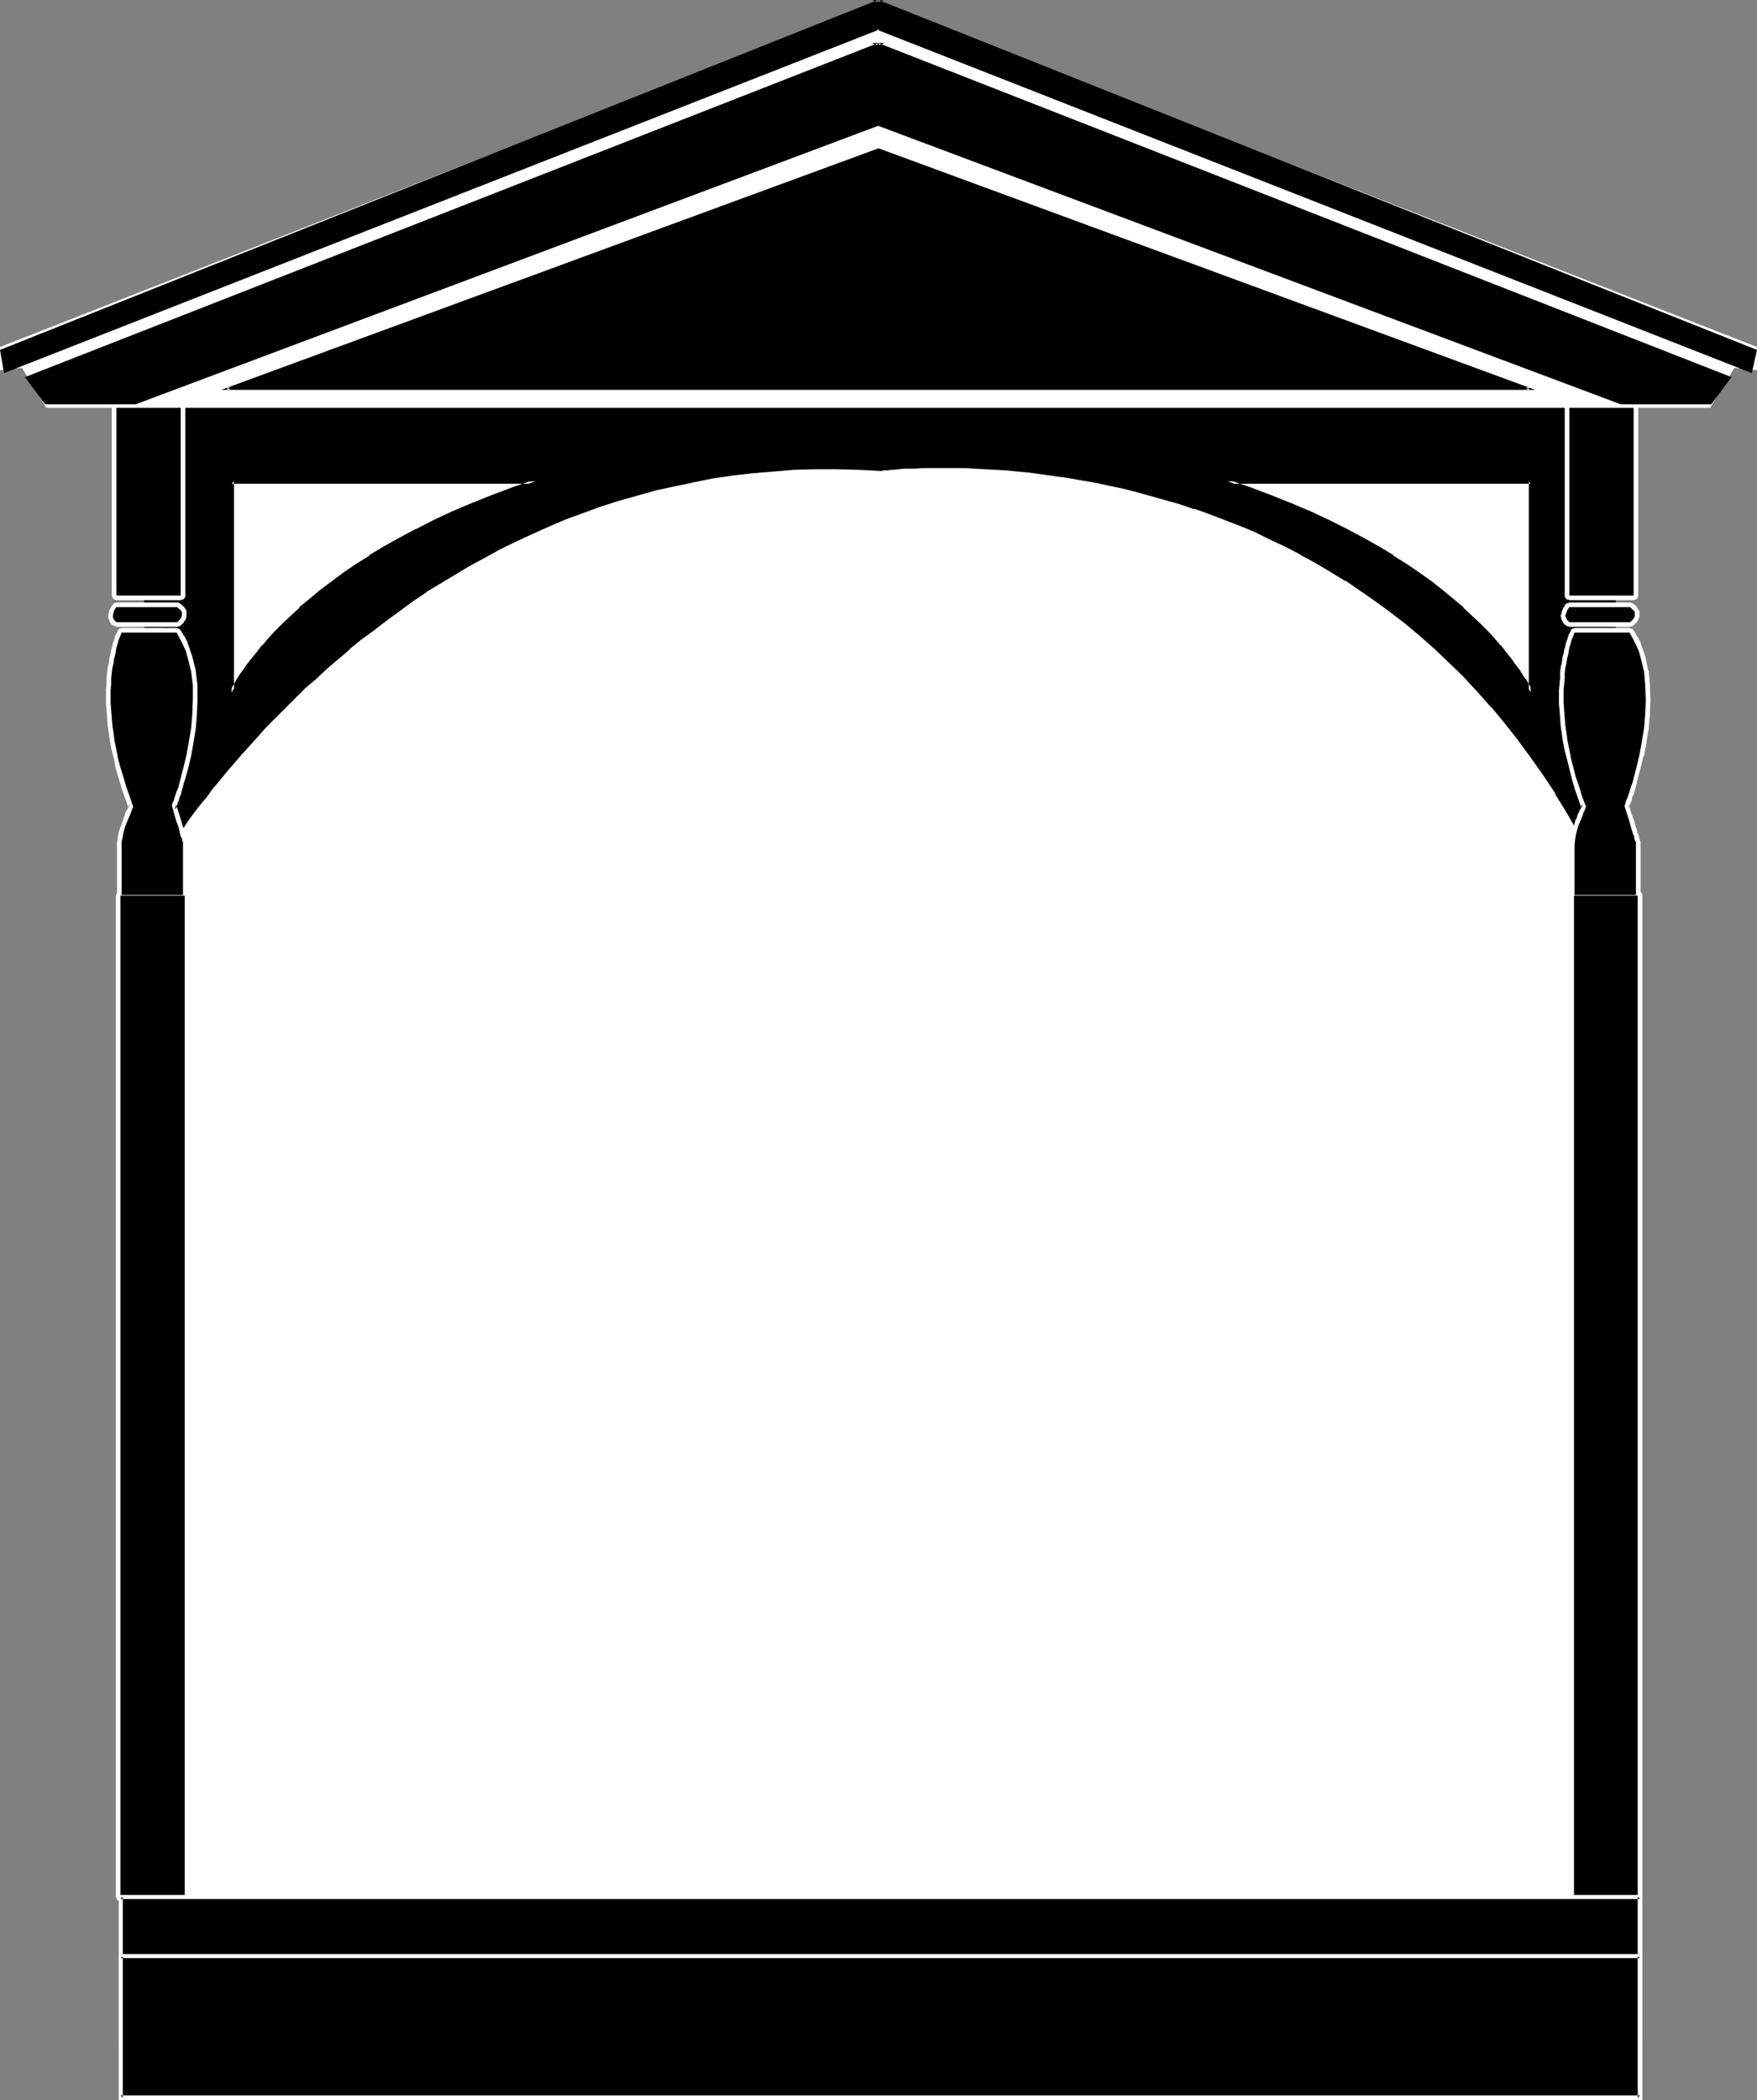 <?xml version="1.0" encoding="UTF-8" standalone="no"?>
<svg
   version="1.0"
   width="129.724mm"
   height="154.998mm"
   id="svg42"
   sodipodi:docname="Front Porch Frame.wmf"
   xmlns:inkscape="http://www.inkscape.org/namespaces/inkscape"
   xmlns:sodipodi="http://sodipodi.sourceforge.net/DTD/sodipodi-0.dtd"
   xmlns="http://www.w3.org/2000/svg"
   xmlns:svg="http://www.w3.org/2000/svg">
  <rect width="100%" height="100%" fill="#808080" stroke="none"/>
  <sodipodi:namedview
     id="namedview42"
     pagecolor="#ffffff"
     bordercolor="#000000"
     borderopacity="0.25"
     inkscape:showpageshadow="2"
     inkscape:pageopacity="0.0"
     inkscape:pagecheckerboard="0"
     inkscape:deskcolor="#d1d1d1"
     inkscape:document-units="mm" />
  <defs
     id="defs1">
    <pattern
       id="WMFhbasepattern"
       patternUnits="userSpaceOnUse"
       width="6"
       height="6"
       x="0"
       y="0" />
  </defs>
  <path
     style="fill:#ffffff;fill-opacity:1;fill-rule:evenodd;stroke:none"
     d="M 450.379,534.105 V 113.608 H 40.885 v 420.497 z"
     id="path1" />
  <path
     style="fill:#000000;fill-opacity:1;fill-rule:evenodd;stroke:none"
     d="m 450.217,113.124 v 137.526 l -2.909,-6.303 -3.07,-6.141 -3.07,-5.979 -3.394,-5.656 -3.232,-5.495 -3.555,-5.333 -3.555,-5.01 -3.555,-5.01 -3.717,-4.525 -3.717,-4.525 -3.878,-4.363 -3.878,-4.202 -4.04,-3.879 -4.04,-3.717 -4.04,-3.555 -4.04,-3.394 -4.202,-3.232 -4.202,-3.071 -4.202,-2.909 -4.202,-2.909 -4.202,-2.586 -4.363,-2.424 -4.202,-2.424 -4.202,-2.101 -4.363,-2.101 -4.202,-1.939 -4.202,-1.778 -4.202,-1.616 -4.202,-1.616 -4.202,-1.454 -4.202,-1.454 -4.04,-1.131 -4.04,-1.131 -4.04,-1.131 -3.878,-0.97 -3.878,-0.808 -3.878,-0.646 -3.717,-0.808 -3.717,-0.646 -3.555,-0.485 -3.555,-0.485 -3.394,-0.485 -3.232,-0.162 -3.232,-0.323 -3.07,-0.323 -3.07,-0.162 -2.909,-0.162 -2.747,-0.162 h -2.586 -7.11 -2.101 l -1.939,0.162 h -1.778 l -1.454,0.162 h -1.454 l -1.293,0.162 -1.131,0.162 h -0.808 -0.646 l -0.485,0.162 h -0.323 -0.162 l -6.302,-0.323 -6.141,-0.162 h -5.979 l -5.979,0.323 -5.818,0.323 -5.818,0.485 -5.656,0.646 -5.656,0.97 -5.333,0.97 -5.494,1.131 -5.333,1.293 -5.01,1.293 -5.171,1.454 -5.01,1.778 -4.848,1.616 -4.848,1.939 -4.686,1.939 -4.525,1.939 -4.686,2.262 -4.363,2.101 -4.202,2.262 -4.363,2.424 -4.04,2.424 -4.04,2.424 -4.04,2.424 -3.717,2.586 -3.717,2.747 -3.717,2.586 -3.555,2.747 -3.394,2.586 -3.394,2.747 -3.232,2.747 -3.07,2.747 -3.07,2.747 -2.909,2.747 -2.909,2.747 -2.747,2.747 -2.586,2.586 -2.586,2.747 -2.586,2.586 -2.262,2.586 -2.262,2.424 -2.101,2.586 -2.101,2.424 -1.939,2.424 -1.939,2.262 -1.616,2.262 -1.778,2.101 -1.616,2.101 -1.454,1.939 -1.293,1.778 -1.293,1.778 -1.131,1.778 -1.131,1.454 -0.808,1.454 -0.97,1.293 -0.808,1.131 -0.485,1.131 -0.646,0.808 -0.485,0.808 -0.323,0.485 -0.323,0.485 -0.162,0.323 v 0 l -1.616,-0.162 V 113.608 Z"
     id="path2" />
  <path
     style="fill:#000000;fill-opacity:1;fill-rule:evenodd;stroke:none"
     d="m 450.217,113.608 -0.646,-0.485 v 137.526 l 1.131,-0.162 -2.909,-6.464 -3.07,-6.141 v 0 l -3.07,-5.979 -3.232,-5.656 -3.394,-5.495 v 0 l -3.555,-5.333 v 0 l -3.555,-5.01 -3.555,-5.01 -3.717,-4.687 -3.717,-4.363 v -0.162 l -3.878,-4.363 v 0 l -4.04,-4.04 -3.878,-3.879 -4.04,-3.879 v 0 l -4.04,-3.555 v 0 l -4.202,-3.394 -4.202,-3.232 -4.202,-3.071 -4.04,-2.909 -4.363,-2.909 v 0 l -4.202,-2.586 -4.363,-2.586 -4.202,-2.262 v 0 l -4.363,-2.101 -4.202,-2.101 -4.202,-1.939 -4.363,-1.778 -4.202,-1.778 -4.202,-1.616 v 0 l -4.202,-1.454 v 0 l -4.202,-1.293 -4.04,-1.293 -4.04,-1.131 v 0 l -4.04,-0.97 -3.878,-0.97 -3.878,-0.97 -3.878,-0.646 -3.717,-0.808 -3.717,-0.646 -3.555,-0.485 h -0.162 l -3.394,-0.485 -3.394,-0.323 -3.394,-0.323 -3.232,-0.323 -3.07,-0.323 -3.07,-0.162 v 0 l -2.909,-0.162 h -2.747 l -2.586,-0.162 h -7.11 l -2.101,0.162 h -1.939 -1.778 l -1.454,0.162 h -0.162 l -1.454,0.162 h 0.162 -1.293 -0.162 l -0.97,0.162 h -0.97 -0.646 l -0.485,0.162 v 0 h -0.323 0.162 -0.162 l -6.302,-0.323 -6.141,-0.162 -5.979,0.162 -5.979,0.162 v 0 l -5.979,0.323 -5.656,0.485 -5.656,0.808 h -0.162 l -5.494,0.808 -5.494,0.97 -5.494,1.131 -5.171,1.293 h -0.162 l -5.171,1.454 -5.01,1.454 v 0 l -5.01,1.616 -4.848,1.778 h -0.162 l -4.848,1.778 -4.525,1.939 -4.686,2.101 -4.525,2.101 -4.363,2.262 h -0.162 l -4.202,2.262 -4.363,2.262 -4.04,2.424 -4.04,2.424 v 0.162 l -3.878,2.424 h -0.162 l -3.717,2.586 -3.878,2.747 -3.555,2.586 -3.555,2.747 -3.394,2.586 -3.394,2.747 h -0.162 l -3.07,2.747 v 0 l -3.232,2.747 v 0 l -3.07,2.747 -2.909,2.747 -2.909,2.747 -2.747,2.747 -5.171,5.333 -2.424,2.586 -4.686,5.171 v 0 l -2.101,2.586 -2.101,2.424 -1.939,2.262 -1.939,2.262 -1.778,2.262 -1.616,2.262 -1.616,1.939 -1.454,1.939 -1.293,1.939 -1.293,1.778 -1.131,1.616 -1.131,1.616 v 0 l -0.808,1.454 v 0 l -0.97,1.293 -0.808,1.131 v 0 l -0.646,1.131 -0.485,0.808 v 0 l -0.808,1.293 h -0.162 l -0.162,0.485 v 0 l -0.162,0.323 0.162,-0.162 -0.162,0.162 0.485,-0.323 -1.616,-0.162 0.646,0.646 V 113.608 l -0.646,0.646 409.332,-0.646 0.646,-1.131 -410.625,0.646 v 130.254 l 2.586,0.162 0.323,-0.323 0.162,-0.485 v 0.162 l 0.162,-0.485 v 0.162 l 0.808,-1.293 0.162,-0.162 0.485,-0.808 0.646,-1.131 h -0.162 l 0.808,-1.131 0.97,-1.293 v 0 l 0.808,-1.454 v 0.162 l 1.131,-1.616 1.131,-1.616 1.293,-1.778 1.293,-1.939 1.454,-1.939 1.616,-2.101 1.778,-2.101 1.616,-2.262 1.939,-2.262 1.939,-2.424 2.101,-2.424 2.101,-2.424 v 0 l 4.525,-5.01 2.424,-2.747 5.333,-5.333 2.747,-2.747 2.747,-2.747 3.07,-2.586 2.909,-2.747 v 0 l 3.232,-2.747 v 0 l 3.232,-2.747 h -0.162 l 3.394,-2.747 3.555,-2.586 3.555,-2.747 3.555,-2.586 3.717,-2.747 3.878,-2.586 h -0.162 l 4.04,-2.424 v 0 l 4.04,-2.424 4.04,-2.424 4.202,-2.262 4.363,-2.424 v 0 l 4.363,-2.101 4.525,-2.101 4.686,-2.101 4.525,-1.939 4.848,-1.778 v 0 l 4.848,-1.778 5.01,-1.616 v 0 l 5.171,-1.454 5.171,-1.454 h -0.162 l 5.333,-1.131 5.333,-1.131 5.494,-1.131 5.656,-0.808 h -0.162 l 5.656,-0.646 5.818,-0.485 5.818,-0.485 v 0 l 5.979,-0.162 h 5.979 l 6.141,0.162 6.302,0.323 h 0.162 l 0.323,-0.162 v 0 h 0.485 0.646 l 0.97,-0.162 h 0.97 v 0 l 1.293,-0.162 v 0 l 1.454,-0.162 v 0 h 1.454 1.778 l 1.939,-0.162 h 2.101 7.11 2.586 l 2.747,0.162 2.909,0.162 v 0 l 2.909,0.162 3.07,0.162 3.232,0.323 3.394,0.323 3.394,0.485 3.555,0.485 h -0.162 l 3.717,0.485 3.555,0.646 3.878,0.646 3.717,0.808 3.878,0.808 3.878,0.97 4.04,1.131 v 0 l 4.04,1.131 4.04,1.131 4.202,1.454 v -0.162 l 4.04,1.454 v 0 l 4.202,1.616 4.202,1.616 4.363,1.778 4.202,2.101 4.202,1.939 4.363,2.262 h -0.162 l 4.202,2.262 4.363,2.586 4.202,2.586 v -0.162 l 4.202,2.909 4.202,2.909 4.202,3.071 4.202,3.232 4.04,3.394 v 0 l 4.04,3.555 v 0 l 3.878,3.717 4.04,3.879 3.878,4.202 v 0 l 3.878,4.363 v -0.162 l 3.717,4.525 3.717,4.687 3.555,4.848 3.555,5.01 v 0 l 3.555,5.333 h -0.162 l 3.394,5.495 3.232,5.656 3.232,5.979 v 0 l 2.909,5.979 4.202,9.05 V 112.477 Z"
     id="path3" />
  <path
     style="fill:#ffffff;fill-opacity:1;fill-rule:evenodd;stroke:none"
     d="m 149.318,134.294 -6.141,2.101 -5.979,2.262 -5.656,2.262 -5.333,2.262 -5.01,2.424 -4.848,2.424 -4.525,2.424 -4.363,2.424 -4.04,2.586 -3.878,2.424 -3.555,2.424 -3.232,2.424 -3.232,2.424 -2.747,2.424 -2.747,2.262 -2.424,2.262 -2.262,2.262 -2.101,2.101 -1.939,2.101 -1.778,1.939 -1.454,1.778 -1.454,1.778 -1.293,1.616 -0.97,1.454 -0.97,1.293 -0.808,1.293 -0.485,0.97 -0.485,0.97 -0.485,0.646 -0.323,0.485 v 0.323 l -0.162,0.162 v -58.986 z"
     id="path4" />
  <path
     style="fill:#000000;fill-opacity:1;fill-rule:evenodd;stroke:none"
     d="m 149.318,134.94 -0.162,-1.131 -6.141,2.101 -5.979,2.262 v 0 l -5.656,2.262 -5.333,2.262 -5.171,2.424 -4.686,2.424 h -0.162 l -4.525,2.424 -4.363,2.424 -4.04,2.424 v 0.162 l -3.878,2.424 v 0 l -3.555,2.424 -3.232,2.424 -3.232,2.424 -2.909,2.424 v 0 l -2.747,2.262 v 0.162 l -2.424,2.262 -2.262,2.101 -2.101,2.101 -1.939,2.101 -1.616,1.939 h -0.162 l -1.454,1.939 -1.454,1.778 -1.293,1.616 -0.97,1.454 -0.97,1.293 v 0 l -0.808,1.293 v 0 l -0.646,1.131 -0.485,0.808 -0.323,0.646 v 0 l -0.323,0.485 -0.162,0.323 v 0.162 l 1.131,0.323 v -58.986 l -0.646,0.646 h 84.678 l 3.555,-1.293 H 63.994 v 62.218 l 1.293,-2.586 0.162,-0.323 -0.162,0.162 0.323,-0.485 h 0.162 l 0.323,-0.646 0.485,-0.97 0.646,-0.97 h -0.162 l 0.808,-1.293 v 0.162 l 0.97,-1.454 1.131,-1.454 1.131,-1.616 1.454,-1.616 1.454,-1.939 v 0 l 1.778,-1.778 1.778,-2.101 2.101,-2.101 2.262,-2.262 2.586,-2.262 v 0 l 2.586,-2.262 v 0 l 2.909,-2.424 3.07,-2.424 3.394,-2.424 3.555,-2.424 h -0.162 l 3.878,-2.424 v 0 l 4.04,-2.424 4.202,-2.424 4.686,-2.424 v 0 l 4.686,-2.424 5.171,-2.424 5.333,-2.424 5.656,-2.262 h -0.162 l 5.979,-2.101 9.534,-3.394 z"
     id="path5" />
  <path
     style="fill:#ffffff;fill-opacity:1;fill-rule:evenodd;stroke:none"
     d="m 342.592,134.294 6.141,2.101 5.979,2.262 5.656,2.262 5.333,2.262 5.01,2.424 4.848,2.424 4.686,2.424 4.202,2.424 4.04,2.586 3.878,2.424 3.555,2.424 3.232,2.424 3.232,2.424 2.747,2.424 2.747,2.262 2.424,2.262 2.262,2.262 2.101,2.101 1.939,2.101 1.778,1.939 1.454,1.778 1.454,1.778 1.131,1.616 1.131,1.454 0.808,1.293 0.808,1.293 0.646,0.97 0.485,0.97 0.323,0.646 0.323,0.485 0.162,0.323 v 0.162 -58.986 z"
     id="path6" />
  <path
     style="fill:#000000;fill-opacity:1;fill-rule:evenodd;stroke:none"
     d="m 339.036,133.647 9.534,3.394 5.979,2.101 h -0.162 l 5.656,2.262 5.333,2.424 5.171,2.424 4.848,2.424 v 0 l 4.525,2.424 4.202,2.424 4.04,2.424 v 0 l 3.878,2.424 h -0.162 l 3.555,2.424 3.394,2.424 3.07,2.424 2.909,2.424 v 0 l 2.747,2.262 v 0 l 2.424,2.262 2.262,2.262 2.101,2.101 1.778,2.101 1.778,1.778 v 0 l 1.454,1.939 1.454,1.616 1.131,1.616 1.131,1.454 0.808,1.454 v -0.162 l 0.808,1.293 v 0 l 0.646,0.97 0.485,0.97 0.323,0.646 v 0 l 0.323,0.485 v -0.162 l 0.162,0.323 1.131,2.586 v -62.218 h -88.718 l 3.555,1.293 h 84.517 l -0.485,-0.646 v 58.986 l 1.131,-0.323 -0.162,-0.162 v -0.323 l -0.485,-0.485 h 0.162 l -0.323,-0.646 -0.485,-0.808 -0.646,-1.131 h -0.162 l -0.808,-1.293 v 0 l -0.808,-1.293 -1.131,-1.454 -1.131,-1.616 -1.454,-1.778 -1.454,-1.939 h -0.162 l -1.616,-1.939 -1.939,-2.101 -2.101,-2.101 -2.262,-2.101 -2.424,-2.262 v -0.162 l -2.747,-2.262 v 0 l -2.909,-2.424 -3.07,-2.424 -3.394,-2.424 -3.555,-2.424 v 0 l -3.878,-2.424 v -0.162 l -4.04,-2.424 -4.363,-2.424 -4.525,-2.424 v 0 l -4.848,-2.424 -5.171,-2.424 -5.333,-2.262 -5.656,-2.262 v 0 l -5.979,-2.262 -6.141,-2.101 -0.162,1.131 z"
     id="path7" />
  <path
     style="fill:#ffffff;fill-opacity:1;fill-rule:evenodd;stroke:none"
     d="M 51.55,529.095 V 249.842 h -17.938 v 279.254 z"
     id="path8" />
  <path
     style="fill:#ffffff;fill-opacity:1;fill-rule:evenodd;stroke:none"
     d="m 51.55,530.388 h 0.323 l 0.485,-0.162 0.162,-0.162 0.162,-0.162 0.162,-0.485 v -0.323 -279.254 -0.323 l -0.162,-0.323 -0.162,-0.323 -0.162,-0.162 -0.485,-0.162 h -0.323 -17.938 -0.162 l -0.323,0.162 -0.323,0.162 -0.162,0.323 -0.162,0.323 -0.162,0.323 v 279.254 l 0.162,0.323 0.162,0.485 0.162,0.162 0.323,0.162 0.323,0.162 h 0.162 17.938 v -2.586 h -17.938 l 1.293,1.293 V 249.842 l -1.293,1.293 h 17.938 l -1.293,-1.293 v 279.254 l 1.293,-1.293 z"
     id="path9" />
  <path
     style="fill:#ffffff;fill-opacity:1;fill-rule:evenodd;stroke:none"
     d="M 49.288,176.473 H 33.936 v 0.162 h -0.162 v 0.323 l -0.162,0.323 -0.162,0.485 -0.323,0.646 -0.162,0.646 -0.162,0.646 -0.323,0.97 -0.162,0.97 -0.162,0.97 -0.323,1.131 -0.162,1.293 -0.323,1.293 -0.162,1.454 -0.162,1.454 v 1.616 l -0.162,1.616 v 3.717 l 0.162,1.939 0.162,2.101 0.162,2.101 0.323,2.101 0.323,2.424 0.485,2.262 0.485,2.586 0.646,2.424 0.808,2.586 0.808,2.747 0.97,2.747 0.97,2.909 v 0 l -0.162,0.323 -0.162,0.323 -0.162,0.485 -0.162,0.485 -0.323,0.808 -0.646,1.454 -0.646,1.616 -0.485,1.778 -0.323,1.778 -0.162,0.646 v 0.808 14.06 h 17.13 v -14.221 -0.162 -0.162 -0.162 l -0.162,-0.323 -0.162,-0.808 -0.323,-0.485 -0.162,-0.646 -0.323,-1.616 -0.646,-1.778 -0.646,-2.101 -0.646,-2.424 v -0.162 -0.162 l 0.162,-0.485 0.323,-0.646 0.162,-0.646 0.323,-0.97 0.323,-0.97 0.485,-1.131 0.323,-1.293 0.323,-1.293 0.808,-3.07 0.808,-3.394 0.646,-3.555 0.646,-3.879 0.323,-3.879 0.162,-4.04 v -4.04 l -0.485,-3.879 -0.485,-1.939 -0.485,-1.939 -0.485,-1.778 -0.808,-1.778 -0.808,-1.616 z"
     id="path10" />
  <path
     style="fill:#ffffff;fill-opacity:1;fill-rule:evenodd;stroke:none"
     d="m 50.419,175.826 -0.162,-0.162 -0.323,-0.323 h -0.323 l -0.323,-0.162 H 33.936 l -0.323,0.162 h -0.323 l -0.323,0.323 -0.162,0.323 -0.162,0.162 v 0.323 0.162 l 0.323,-0.97 -0.162,0.162 -0.162,0.323 v 0.323 h -0.162 v 0.323 l 0.162,-0.485 -0.162,0.323 -0.162,0.323 v 0 l -0.162,0.485 0.162,-0.162 -0.323,0.485 v 0.162 l -0.162,0.808 v -0.162 l -0.323,0.808 v 0 l -0.162,0.808 v 0.162 l -0.323,0.97 v 0 l -0.162,1.131 v -0.162 l -0.323,1.131 v 0.162 l -0.162,1.131 v 0.162 l -0.323,1.293 -0.162,1.454 v 0 l -0.162,1.616 v 1.454 0.162 l -0.162,1.616 v 3.879 l 0.162,1.778 0.162,2.101 v 0.162 l 0.162,2.101 0.323,2.101 v 0.162 l 0.323,2.262 v 0 l 0.485,2.424 v 0 l 0.646,2.424 0.485,2.586 v 0 l 0.808,2.747 0.808,2.586 v 0.162 l 0.97,2.747 0.97,2.747 0.323,-1.293 v 0 l -0.162,0.323 -0.162,0.323 v 0.323 -0.323 l -0.162,0.323 v 0.162 l -0.162,0.485 -0.323,0.485 v 0 l -0.323,0.646 v 0.162 l -0.485,1.454 -0.646,1.778 v 0 l -0.646,1.778 v 0 l -0.323,1.778 v 0.162 l -0.162,0.808 v 0.646 14.221 0.323 l 0.162,0.323 0.162,0.323 0.323,0.162 0.323,0.162 h 0.323 17.13 0.323 l 0.323,-0.162 0.323,-0.162 0.162,-0.323 0.162,-0.323 v -0.323 -14.383 -0.323 -0.162 l -0.162,-0.162 0.162,0.162 -0.162,-0.162 0.162,0.162 -0.162,-0.323 v -0.162 l -0.323,-0.808 v -0.162 l -0.162,-0.485 v 0 l -0.162,-0.485 -0.485,-1.616 -0.485,-1.778 -0.646,-2.101 -0.808,-2.424 -0.323,1.293 0.162,-0.162 0.162,-0.162 0.162,-0.485 v 0 -0.323 0.323 l 0.162,-0.485 v 0 l 0.162,-0.646 v 0 l 0.323,-0.646 v -0.162 l 0.323,-0.97 v 0.162 l 0.323,-0.97 v -0.162 l 0.323,-1.131 0.323,-1.131 v -0.162 l 0.485,-1.454 0.808,-2.909 0.808,-3.394 v 0 l 0.646,-3.555 v -0.162 l 0.646,-3.879 v 0 l 0.323,-3.879 v -0.162 l 0.162,-3.879 v -0.162 -4.04 -0.162 l -0.485,-3.879 v -0.162 l -0.485,-1.939 v 0 l -0.485,-1.939 v 0 l -0.646,-1.778 v -0.162 l -0.646,-1.778 v -0.162 l -0.808,-1.616 -0.162,-0.162 -0.97,-1.616 -2.262,1.293 1.131,1.778 -0.162,-0.162 0.808,1.616 v 0 l 0.808,1.778 -0.162,-0.162 0.646,1.939 v -0.162 l 0.485,1.939 h -0.162 l 0.485,1.778 v 0 l 0.485,3.879 v -0.162 4.202 -0.162 l -0.162,3.879 v 0 l -0.323,3.879 v 0 l -0.646,3.879 v 0 l -0.646,3.555 v -0.162 l -0.808,3.394 -0.646,3.07 -0.485,1.293 v 0 l -0.323,1.293 -0.323,1.131 v -0.162 l -0.485,1.131 v 0 l -0.162,0.808 v -0.162 l -0.323,0.808 v 0.162 l -0.162,0.485 v 0 l -0.162,0.323 -0.162,0.323 v 0.323 l 0.323,-0.646 v 0 0 l -0.162,0.323 -0.162,0.323 v 0.323 0.323 l 0.646,2.424 0.808,2.101 0.485,1.939 0.485,1.454 0.162,0.646 v 0 l 0.162,0.646 v -0.162 l 0.323,0.97 -0.162,-0.162 0.162,0.323 v 0.162 0.162 l 0.162,0.162 v 0.162 l -0.162,-0.646 v 14.383 l 1.293,-1.293 h -17.13 l 1.293,1.293 v -14.06 0.162 -0.808 l 0.162,-0.808 v 0.162 l 0.323,-1.616 v 0.162 l 0.485,-1.778 v 0 l 0.646,-1.616 0.485,-1.616 v 0.162 l 0.323,-0.646 v -0.162 l 0.162,-0.485 0.162,-0.485 v 0 l 0.323,-0.323 v -0.162 -0.323 l -0.323,0.646 0.162,-0.162 v 0 l 0.162,-0.323 0.162,-0.323 v -0.323 -0.323 l -1.131,-2.747 -0.808,-2.909 v 0.162 l -0.97,-2.747 -0.646,-2.586 v 0 l -0.646,-2.424 -0.646,-2.586 0.162,0.162 -0.485,-2.424 v 0 l -0.323,-2.262 v 0.162 l -0.323,-2.262 -0.162,-2.101 v 0.162 l -0.162,-2.101 -0.162,-1.939 v 0 -3.717 0.162 l 0.162,-1.616 v 0 -1.616 l 0.162,-1.454 v 0 l 0.162,-1.454 0.162,-1.293 v 0 l 0.323,-1.131 v 0 l 0.323,-1.131 v 0 l 0.162,-1.131 -0.162,0.162 0.323,-0.97 v 0 l 0.162,-0.808 v 0 l 0.323,-0.646 v -0.162 l 0.162,-0.646 v 0.162 l 0.162,-0.485 v -0.323 l 0.162,-0.485 -0.162,0.323 0.323,-0.162 v -0.162 l 0.162,-0.323 v -0.323 l -0.323,0.646 0.162,-0.162 0.162,-0.162 0.162,-0.323 v -0.323 -0.162 l -1.293,1.293 h 15.352 l -1.131,-0.646 z"
     id="path11" />
  <path
     style="fill:#ffffff;fill-opacity:1;fill-rule:evenodd;stroke:none"
     d="m 50.419,166.13 v -53.006 h -17.938 v 53.006 z"
     id="path12" />
  <path
     style="fill:#ffffff;fill-opacity:1;fill-rule:evenodd;stroke:none"
     d="m 50.419,167.423 0.323,-0.162 h 0.323 l 0.323,-0.323 0.162,-0.162 0.162,-0.323 v -0.323 -53.006 -0.323 l -0.162,-0.323 -0.162,-0.323 -0.323,-0.162 -0.323,-0.162 h -0.323 -17.938 -0.323 l -0.323,0.162 -0.162,0.162 -0.323,0.323 v 0.323 l -0.162,0.323 v 53.006 l 0.162,0.323 v 0.323 l 0.323,0.162 0.162,0.323 h 0.323 l 0.323,0.162 h 17.938 v -2.586 h -17.938 l 1.293,1.293 v -53.006 l -1.293,1.293 h 17.938 l -1.293,-1.293 v 53.006 l 1.293,-1.293 z"
     id="path13" />
  <path
     style="fill:#ffffff;fill-opacity:1;fill-rule:evenodd;stroke:none"
     d="M 49.45,169.362 H 32.482 l -0.162,0.162 -0.162,0.323 -0.323,0.485 -0.162,0.646 -0.162,0.646 v 0.646 l 0.323,0.646 0.323,0.323 0.323,0.323 h 16.968 l 0.162,-0.162 0.323,-0.323 0.323,-0.323 0.323,-0.485 0.162,-0.646 v -0.808 l -0.162,-0.323 -0.162,-0.323 -0.485,-0.323 z"
     id="path14" />
  <path
     style="fill:#ffffff;fill-opacity:1;fill-rule:evenodd;stroke:none"
     d="m 50.258,168.393 -0.485,-0.323 H 32.482 l -0.323,0.162 h -0.323 l -0.162,0.323 h -0.162 l -0.162,0.323 -0.162,0.162 -0.162,0.323 v -0.162 l -0.162,0.485 -0.162,0.162 -0.323,0.646 v 0.323 l -0.162,0.646 v 0.323 0.646 l 0.162,0.323 v 0.162 l 0.323,0.646 0.162,0.323 v 0 l 0.323,0.323 0.162,0.162 0.485,0.162 0.323,0.162 0.323,0.162 h 16.968 l 0.323,-0.162 h 0.485 l 0.162,-0.323 h 0.162 -0.162 l 0.323,-0.162 0.162,-0.162 0.323,-0.323 0.162,-0.323 v 0 l 0.323,-0.485 0.162,-0.323 0.162,-0.646 v -0.323 -0.162 -0.646 -0.323 l -0.162,-0.485 -0.162,-0.162 v 0 l -0.323,-0.485 -0.162,-0.162 -0.323,-0.323 -0.162,-0.162 -0.485,-0.323 -1.616,2.101 0.646,0.323 -0.162,-0.162 0.323,0.485 -0.162,-0.323 0.323,0.485 -0.162,-0.323 v 0.323 -0.323 0.808 l 0.162,-0.485 -0.162,0.485 v -0.162 l -0.162,0.485 0.162,-0.323 -0.485,0.485 0.162,-0.162 -0.323,0.323 h -0.162 v 0.162 l 0.808,-0.323 H 32.482 l 0.808,0.162 -0.485,-0.162 h 0.323 l -0.323,-0.162 0.162,0.323 -0.323,-0.646 0.162,0.485 v -0.646 0.323 -0.646 0.323 l 0.323,-0.646 -0.162,0.162 0.323,-0.646 h 0.162 l 0.162,-0.485 -0.323,0.485 0.162,-0.162 -0.97,0.323 h 16.968 l -0.808,-0.162 z"
     id="path15" />
  <path
     style="fill:#000000;fill-opacity:1;fill-rule:evenodd;stroke:none"
     d="M 51.55,529.095 V 249.842 h -17.938 v 279.254 z"
     id="path16" />
  <path
     style="fill:#000000;fill-opacity:1;fill-rule:evenodd;stroke:none"
     d="M 49.288,176.473 H 33.936 v 0.162 h -0.162 v 0.323 l -0.162,0.323 -0.162,0.485 -0.323,0.646 -0.162,0.646 -0.162,0.646 -0.323,0.97 -0.162,0.97 -0.162,0.97 -0.323,1.131 -0.162,1.293 -0.323,1.293 -0.162,1.454 -0.162,1.454 v 1.616 l -0.162,1.616 v 3.717 l 0.162,1.939 0.162,2.101 0.162,2.101 0.323,2.101 0.323,2.424 0.485,2.262 0.485,2.586 0.646,2.424 0.808,2.586 0.808,2.747 0.97,2.747 0.97,2.909 v 0 l -0.162,0.323 -0.162,0.323 -0.162,0.485 -0.162,0.485 -0.323,0.808 -0.646,1.454 -0.646,1.616 -0.485,1.778 -0.323,1.778 -0.162,0.646 v 0.808 14.06 h 17.13 v -14.221 -0.162 -0.162 -0.162 l -0.162,-0.323 -0.162,-0.808 -0.323,-0.485 -0.162,-0.646 -0.323,-1.616 -0.646,-1.778 -0.646,-2.101 -0.646,-2.424 v -0.162 -0.162 l 0.162,-0.485 0.323,-0.646 0.162,-0.646 0.323,-0.97 0.323,-0.97 0.485,-1.131 0.323,-1.293 0.323,-1.293 0.808,-3.07 0.808,-3.394 0.646,-3.555 0.646,-3.879 0.323,-3.879 0.162,-4.04 v -4.04 l -0.485,-3.879 -0.485,-1.939 -0.485,-1.939 -0.485,-1.778 -0.808,-1.778 -0.808,-1.616 z"
     id="path17" />
  <path
     style="fill:#000000;fill-opacity:1;fill-rule:evenodd;stroke:none"
     d="m 50.419,166.13 v -53.006 h -17.938 v 53.006 z"
     id="path18" />
  <path
     style="fill:#000000;fill-opacity:1;fill-rule:evenodd;stroke:none"
     d="M 49.45,169.362 H 32.482 l -0.162,0.162 -0.162,0.323 -0.323,0.485 -0.162,0.646 -0.162,0.646 v 0.646 l 0.323,0.646 0.323,0.323 0.323,0.323 h 16.968 l 0.162,-0.162 0.323,-0.323 0.323,-0.323 0.323,-0.485 0.162,-0.646 v -0.808 l -0.162,-0.323 -0.162,-0.323 -0.485,-0.323 z"
     id="path19" />
  <path
     style="fill:#ffffff;fill-opacity:1;fill-rule:evenodd;stroke:none"
     d="M 457.004,529.095 V 249.842 H 439.228 v 279.254 z"
     id="path20" />
  <path
     style="fill:#ffffff;fill-opacity:1;fill-rule:evenodd;stroke:none"
     d="m 457.004,530.388 h 0.323 l 0.323,-0.162 0.323,-0.162 0.162,-0.162 0.162,-0.485 v -0.323 -279.254 -0.323 l -0.162,-0.323 -0.162,-0.323 -0.323,-0.162 -0.323,-0.162 h -0.323 -17.776 -0.323 l -0.323,0.162 -0.323,0.162 -0.162,0.323 -0.162,0.323 v 0.323 279.254 0.323 l 0.162,0.485 0.162,0.162 0.323,0.162 0.323,0.162 h 0.323 17.776 v -2.586 H 439.228 l 1.131,1.293 V 249.842 l -1.131,1.293 h 17.776 l -1.293,-1.293 v 279.254 l 1.293,-1.293 z"
     id="path21" />
  <path
     style="fill:#ffffff;fill-opacity:1;fill-rule:evenodd;stroke:none"
     d="M 454.742,176.473 H 439.39 v 0.162 h -0.162 v 0.323 l -0.162,0.323 -0.162,0.485 -0.323,0.646 -0.162,0.646 -0.162,0.646 -0.323,0.97 -0.162,0.97 -0.162,0.97 -0.323,1.131 -0.162,1.293 -0.323,1.293 -0.162,1.454 v 1.454 l -0.162,1.616 -0.162,1.616 v 3.717 l 0.162,1.939 0.162,2.101 0.162,2.101 0.323,2.101 0.323,2.424 0.485,2.262 0.485,2.586 0.646,2.424 0.646,2.586 0.97,2.747 0.808,2.747 1.131,2.909 h -0.162 v 0.323 l -0.162,0.323 -0.162,0.485 -0.323,0.485 -0.162,0.808 -0.646,1.454 -0.646,1.616 -0.485,1.778 -0.323,1.778 -0.162,1.454 v 14.06 h 17.13 v -14.221 -0.162 -0.162 -0.162 l -0.162,-0.323 -0.162,-0.323 -0.162,-0.485 v -0.485 l -0.323,-0.646 -0.485,-1.616 -0.485,-1.778 -0.646,-2.101 -0.808,-2.424 0.162,-0.162 v -0.162 l 0.162,-0.485 0.162,-0.646 0.323,-0.646 0.323,-0.97 0.323,-0.97 0.323,-1.131 0.485,-1.293 0.323,-1.293 0.808,-3.07 0.808,-3.394 0.646,-3.555 0.646,-3.879 0.323,-3.879 0.162,-4.04 -0.162,-4.04 -0.162,-1.939 -0.162,-1.939 -0.97,-3.879 -0.485,-1.778 -0.808,-1.778 -0.808,-1.616 z"
     id="path22" />
  <path
     style="fill:#ffffff;fill-opacity:1;fill-rule:evenodd;stroke:none"
     d="m 455.873,175.826 -0.162,-0.162 -0.323,-0.323 h -0.323 l -0.323,-0.162 H 439.39 l -0.323,0.162 h -0.323 l -0.323,0.323 -0.162,0.323 -0.162,0.162 v 0.323 0.162 l 0.323,-0.97 v 0.162 l -0.323,0.323 v 0.323 h -0.162 v 0.323 l 0.162,-0.485 -0.162,0.323 -0.162,0.323 v 0 l -0.162,0.485 0.162,-0.162 -0.323,0.485 v 0.162 l -0.162,0.808 v -0.162 l -0.323,0.808 v 0 l -0.162,0.808 v 0.162 l -0.323,0.97 v 0 l -0.162,1.131 v -0.162 l -0.323,1.131 v 0.162 l -0.162,1.131 v 0.162 l -0.323,1.293 -0.162,1.454 v 0 1.616 l -0.162,1.454 v 0.162 l -0.162,1.616 v 3.879 l 0.162,1.778 0.162,2.101 v 0.162 l 0.162,2.101 v 0 l 0.323,2.262 0.323,2.262 v 0 l 0.485,2.424 v 0 l 0.646,2.424 0.646,2.586 0.646,2.586 v 0.162 l 0.808,2.586 v 0.162 l 0.97,2.747 0.97,2.747 0.323,-1.293 v 0 l -0.162,0.323 -0.162,0.323 -0.162,0.323 0.162,-0.323 -0.162,0.323 v 0.162 l -0.162,0.485 -0.323,0.485 v 0.162 l -0.323,0.646 v -0.162 l -0.485,1.616 h -0.162 l -0.485,1.778 v 0 l -0.646,1.778 v 0 l -0.323,1.778 v 0.162 l -0.162,1.454 v 14.221 0.323 l 0.162,0.323 0.162,0.323 0.323,0.162 0.323,0.162 h 0.323 17.13 0.323 l 0.485,-0.162 0.162,-0.162 0.162,-0.323 0.162,-0.323 v -0.323 -14.383 -0.323 -0.162 l -0.162,-0.162 0.162,0.162 -0.162,-0.162 0.162,0.162 -0.162,-0.323 v -0.162 l -0.162,-0.485 v 0 l -0.162,-0.485 v 0.162 -0.485 l -0.162,-0.162 -0.162,-0.485 -0.485,-1.616 -0.485,-1.778 -0.808,-2.101 -0.646,-2.424 -0.323,1.293 v -0.162 l 0.162,-0.162 0.162,-0.485 h 0.162 v -0.323 l -0.162,0.323 0.162,-0.485 h 0.162 l 0.162,-0.646 v 0 l 0.323,-0.646 v -0.162 l 0.162,-0.97 v 0.162 l 0.485,-0.97 v -0.162 l 0.323,-1.131 0.323,-1.131 v -0.162 l 0.323,-1.454 0.808,-2.909 0.808,-3.394 h 0.162 l 0.646,-3.555 v -0.162 l 0.646,-3.879 v 0 l 0.323,-3.879 v -0.162 l 0.162,-3.879 v -0.162 l -0.162,-4.04 v -0.162 l -0.162,-1.939 v 0 l -0.162,-1.939 -0.162,-0.162 -0.808,-3.879 v 0 l -0.646,-1.939 -0.646,-1.778 v -0.162 l -0.808,-1.616 -0.162,-0.162 -0.97,-1.616 -2.101,1.293 0.97,1.778 -0.162,-0.162 0.808,1.616 v -0.162 l 0.646,1.939 0.646,1.778 v -0.162 l 0.808,3.879 v -0.162 l 0.162,1.939 v 0 l 0.162,1.939 v -0.162 l 0.162,4.202 v -0.162 l -0.162,3.879 v 0 l -0.323,3.879 v 0 l -0.646,3.879 v 0 l -0.646,3.555 v -0.162 l -0.808,3.394 -0.808,3.07 -0.323,1.293 v 0 l -0.323,1.293 -0.485,1.131 v -0.162 l -0.323,1.131 v 0 l -0.162,0.808 v -0.162 l -0.323,0.808 v 0.162 l -0.162,0.485 v 0 l -0.162,0.323 -0.162,0.323 v 0.323 l 0.323,-0.646 v 0 0 l -0.323,0.323 v 0.323 l -0.162,0.323 0.162,0.323 0.646,2.424 0.646,2.101 0.646,1.939 0.485,1.454 0.162,0.646 v -0.162 0.646 l 0.162,0.162 0.162,0.485 v -0.162 l 0.162,0.485 -0.162,-0.162 0.162,0.323 v 0.162 0.162 l 0.162,0.162 v 0.162 l -0.162,-0.646 v 14.383 l 1.293,-1.293 H 439.39 l 1.293,1.293 v -14.06 0.162 l 0.162,-1.616 v 0.162 l 0.323,-1.616 v 0.162 l 0.485,-1.778 v 0 l 0.646,-1.616 h -0.162 l 0.646,-1.454 v -0.162 l 0.323,-0.646 h -0.162 l 0.323,-0.485 0.162,-0.485 v 0 l 0.162,-0.323 0.162,-0.162 v -0.323 l -0.323,0.646 v -0.162 h 0.162 l 0.162,-0.323 0.162,-0.323 v -0.323 l -0.162,-0.323 -0.97,-2.747 -0.97,-2.909 v 0.162 l -0.808,-2.747 v 0.162 l -0.646,-2.747 -0.646,-2.424 -0.485,-2.586 v 0.162 l -0.485,-2.424 v 0 l -0.323,-2.262 -0.323,-2.101 v 0 l -0.162,-2.101 v 0.162 l -0.162,-2.101 -0.162,-1.939 v 0 -3.717 0.162 l 0.162,-1.616 v 0 l 0.162,-1.616 v -1.454 0 l 0.162,-1.454 0.323,-1.293 v 0 l 0.162,-1.131 v 0 l 0.323,-1.131 v 0 l 0.162,-1.131 -0.162,0.162 0.323,-0.97 v 0 l 0.162,-0.808 v 0 l 0.323,-0.646 v -0.162 l 0.162,-0.646 v 0.162 l 0.162,-0.485 0.162,-0.323 v -0.485 0.323 l 0.162,-0.162 v -0.162 l 0.162,-0.323 v -0.323 l -0.323,0.646 0.162,-0.162 0.162,-0.162 0.162,-0.323 v -0.323 -0.162 l -1.293,1.293 h 15.352 l -0.97,-0.646 z"
     id="path23" />
  <path
     style="fill:#ffffff;fill-opacity:1;fill-rule:evenodd;stroke:none"
     d="M 455.873,166.13 V 113.124 H 437.935 v 53.006 z"
     id="path24" />
  <path
     style="fill:#ffffff;fill-opacity:1;fill-rule:evenodd;stroke:none"
     d="m 455.873,167.423 0.323,-0.162 h 0.323 l 0.323,-0.323 0.162,-0.162 v -0.323 l 0.162,-0.323 v -53.006 l -0.162,-0.323 v -0.323 l -0.162,-0.323 -0.323,-0.162 -0.323,-0.162 h -0.323 -17.938 -0.323 l -0.323,0.162 -0.323,0.162 -0.162,0.323 -0.162,0.323 v 0.323 53.006 0.323 l 0.162,0.323 0.162,0.162 0.323,0.323 h 0.323 l 0.323,0.162 h 17.938 v -2.586 H 437.935 l 1.293,1.293 v -53.006 l -1.293,1.293 h 17.938 l -1.293,-1.293 v 53.006 l 1.293,-1.293 z"
     id="path25" />
  <path
     style="fill:#ffffff;fill-opacity:1;fill-rule:evenodd;stroke:none"
     d="M 454.903,169.362 H 437.935 l -0.162,0.162 -0.162,0.323 -0.323,0.485 -0.162,0.646 -0.323,0.646 0.162,0.646 0.323,0.646 0.323,0.323 0.323,0.323 h 16.968 l 0.162,-0.162 0.323,-0.323 0.323,-0.323 0.323,-0.485 0.162,-0.646 v -0.808 l -0.162,-0.323 -0.323,-0.323 -0.323,-0.323 z"
     id="path26" />
  <path
     style="fill:#ffffff;fill-opacity:1;fill-rule:evenodd;stroke:none"
     d="m 455.711,168.393 -0.646,-0.323 H 437.935 l -0.323,0.162 h -0.323 l -0.323,0.323 h -0.162 l -0.162,0.323 v 0.162 l -0.162,0.323 v -0.162 l -0.323,0.485 v 0.162 l -0.323,0.646 v 0.162 l -0.162,0.646 -0.162,0.323 v 0.162 l 0.162,0.646 v 0.323 l 0.162,0.162 0.323,0.646 0.162,0.323 v 0 l 0.323,0.323 0.162,0.162 0.323,0.162 0.323,0.162 0.485,0.162 h 16.968 l 0.323,-0.162 h 0.323 l 0.323,-0.323 h 0.162 -0.162 l 0.323,-0.162 v -0.162 l 0.485,-0.323 0.162,-0.323 v 0 l 0.323,-0.485 v -0.162 l 0.323,-0.646 v -0.323 -0.323 -0.646 -0.323 l -0.162,-0.162 -0.162,-0.323 -0.162,-0.162 -0.162,-0.485 -0.162,-0.162 -0.323,-0.323 -0.162,-0.162 -0.485,-0.323 -1.616,2.101 0.485,0.323 -0.162,-0.162 0.485,0.485 -0.162,-0.323 0.323,0.485 -0.162,-0.162 0.162,0.323 -0.162,-0.485 0.162,0.808 v -0.646 l -0.162,0.646 v -0.162 l -0.323,0.485 0.162,-0.323 -0.323,0.485 0.162,-0.162 -0.323,0.323 h -0.162 l -0.162,0.162 0.97,-0.323 H 437.935 l 0.646,0.162 -0.323,-0.162 h 0.162 l -0.323,-0.162 0.323,0.323 -0.323,-0.646 0.162,0.485 -0.162,-0.646 v 0.485 l 0.162,-0.808 v 0.162 l 0.162,-0.646 v 0.323 l 0.323,-0.646 v 0 l 0.162,-0.485 -0.162,0.485 0.162,-0.162 -0.97,0.323 h 16.968 l -0.808,-0.162 z"
     id="path27" />
  <path
     style="fill:#000000;fill-opacity:1;fill-rule:evenodd;stroke:none"
     d="M 457.004,529.095 V 249.842 H 439.228 v 279.254 z"
     id="path28" />
  <path
     style="fill:#000000;fill-opacity:1;fill-rule:evenodd;stroke:none"
     d="M 454.742,176.473 H 439.39 v 0.162 h -0.162 v 0.323 l -0.162,0.323 -0.162,0.485 -0.323,0.646 -0.162,0.646 -0.162,0.646 -0.323,0.97 -0.162,0.97 -0.162,0.97 -0.323,1.131 -0.162,1.293 -0.323,1.293 -0.162,1.454 v 1.454 l -0.162,1.616 -0.162,1.616 v 3.717 l 0.162,1.939 0.162,2.101 0.162,2.101 0.323,2.101 0.323,2.424 0.485,2.262 0.485,2.586 0.646,2.424 0.646,2.586 0.97,2.747 0.808,2.747 1.131,2.909 h -0.162 v 0.323 l -0.162,0.323 -0.162,0.485 -0.323,0.485 -0.162,0.808 -0.646,1.454 -0.646,1.616 -0.485,1.778 -0.323,1.778 -0.162,1.454 v 14.06 h 17.13 v -14.221 -0.162 -0.162 -0.162 l -0.162,-0.323 -0.162,-0.323 -0.162,-0.485 v -0.485 l -0.323,-0.646 -0.485,-1.616 -0.485,-1.778 -0.646,-2.101 -0.808,-2.424 0.162,-0.162 v -0.162 l 0.162,-0.485 0.162,-0.646 0.323,-0.646 0.323,-0.97 0.323,-0.97 0.323,-1.131 0.485,-1.293 0.323,-1.293 0.808,-3.07 0.808,-3.394 0.646,-3.555 0.646,-3.879 0.323,-3.879 0.162,-4.04 -0.162,-4.04 -0.162,-1.939 -0.162,-1.939 -0.97,-3.879 -0.485,-1.778 -0.808,-1.778 -0.808,-1.616 z"
     id="path29" />
  <path
     style="fill:#000000;fill-opacity:1;fill-rule:evenodd;stroke:none"
     d="M 455.873,166.13 V 113.124 H 437.935 v 53.006 z"
     id="path30" />
  <path
     style="fill:#000000;fill-opacity:1;fill-rule:evenodd;stroke:none"
     d="M 454.903,169.362 H 437.935 l -0.162,0.162 -0.162,0.323 -0.323,0.485 -0.162,0.646 -0.323,0.646 0.162,0.646 0.323,0.646 0.323,0.323 0.323,0.323 h 16.968 l 0.162,-0.162 0.323,-0.323 0.323,-0.323 0.323,-0.485 0.162,-0.646 v -0.808 l -0.162,-0.323 -0.323,-0.323 -0.323,-0.323 z"
     id="path31" />
  <path
     style="fill:#000000;fill-opacity:1;fill-rule:evenodd;stroke:none"
     d="M 457.651,568.688 V 529.095 H 33.613 v 39.593 z"
     id="path32" />
  <path
     style="fill:#ffffff;fill-opacity:1;fill-rule:evenodd;stroke:none"
     d="M 458.297,569.173 V 528.61 H 33.128 v 40.563 H 458.297 l -0.646,-1.131 H 33.613 l 0.646,0.646 v -39.593 l -0.646,0.646 H 457.651 l -0.646,-0.646 v 39.593 l 0.646,-0.646 z"
     id="path33" />
  <path
     style="fill:#000000;fill-opacity:1;fill-rule:evenodd;stroke:none"
     d="M 457.651,585.172 V 545.741 H 33.613 v 39.432 z"
     id="path34" />
  <path
     style="fill:#ffffff;fill-opacity:1;fill-rule:evenodd;stroke:none"
     d="M 458.297,585.819 V 545.094 H 33.128 v 40.724 H 458.297 l -0.646,-1.293 H 33.613 l 0.646,0.646 v -39.432 l -0.646,0.485 H 457.651 l -0.646,-0.485 v 39.432 l 0.646,-0.646 z"
     id="path35" />
  <path
     style="fill:#ffffff;fill-opacity:1;fill-rule:evenodd;stroke:none"
     d="M 245.147,113.77 H 12.928 L 6.141,102.619 0,103.266 V 96.801 L 245.793,0.323 h -1.616 L 490.294,96.801 v 6.464 l -6.302,-0.646 -6.787,11.151 z"
     id="path36" />
  <path
     style="fill:#000000;fill-opacity:1;fill-rule:evenodd;stroke:none"
     d="M 245.147,108.437 H 63.347 L 245.147,41.694 426.624,108.437 Z"
     id="path37" />
  <path
     style="fill:#000000;fill-opacity:1;fill-rule:evenodd;stroke:none"
     d="m 63.347,108.114 0.162,0.646 181.638,-66.743 h -0.162 l 181.638,66.743 v -0.646 H 63.347 l -1.616,0.646 H 428.401 L 245.147,41.371 61.731,108.76 Z"
     id="path38" />
  <path
     style="fill:#000000;fill-opacity:1;fill-rule:evenodd;stroke:none"
     d="M 245.147,8.08 1.454,103.75 0.162,97.771 245.147,0.323 h -0.162 L 489.971,97.771 488.678,103.75 244.985,8.08 Z"
     id="path39" />
  <path
     style="fill:#000000;fill-opacity:1;fill-rule:evenodd;stroke:none"
     d="M 245.147,8.403 244.985,7.757 1.293,103.427 1.778,103.589 0.485,97.609 0.323,98.094 246.601,0 h -3.232 l 246.44,98.094 -0.162,-0.485 -1.293,5.979 0.485,-0.162 -243.693,-95.67 -0.162,0.646 h 0.162 l 1.454,-0.646 h -3.232 L 488.839,104.074 490.294,97.609 245.147,0 l -0.162,0.646 h 0.162 L 244.985,0 0,97.609 1.131,104.074 246.601,7.757 Z"
     id="path40" />
  <path
     style="fill:#000000;fill-opacity:1;fill-rule:evenodd;stroke:none"
     d="M 245.147,34.745 37.814,112.477 H 12.766 L 7.434,105.367 245.309,12.282 h -0.485 l 237.875,93.085 -5.333,7.111 h -25.048 z"
     id="path41" />
  <path
     style="fill:#000000;fill-opacity:1;fill-rule:evenodd;stroke:none"
     d="M 245.147,34.422 37.653,112.154 h 0.162 -25.048 l 0.162,0.162 -5.333,-7.111 v 0.485 L 246.925,11.959 h -3.717 l 239.329,93.731 v -0.485 l -5.333,7.111 0.162,-0.162 h -25.048 0.162 l -207.333,-77.732 -0.162,0.646 207.333,77.732 h 25.21 l 5.656,-7.595 -238.198,-93.246 -0.162,0.646 h 0.485 l -0.162,-0.646 -238.198,93.246 5.656,7.595 H 37.814 L 245.147,35.068 h -0.162 z"
     id="path42" />
</svg>
